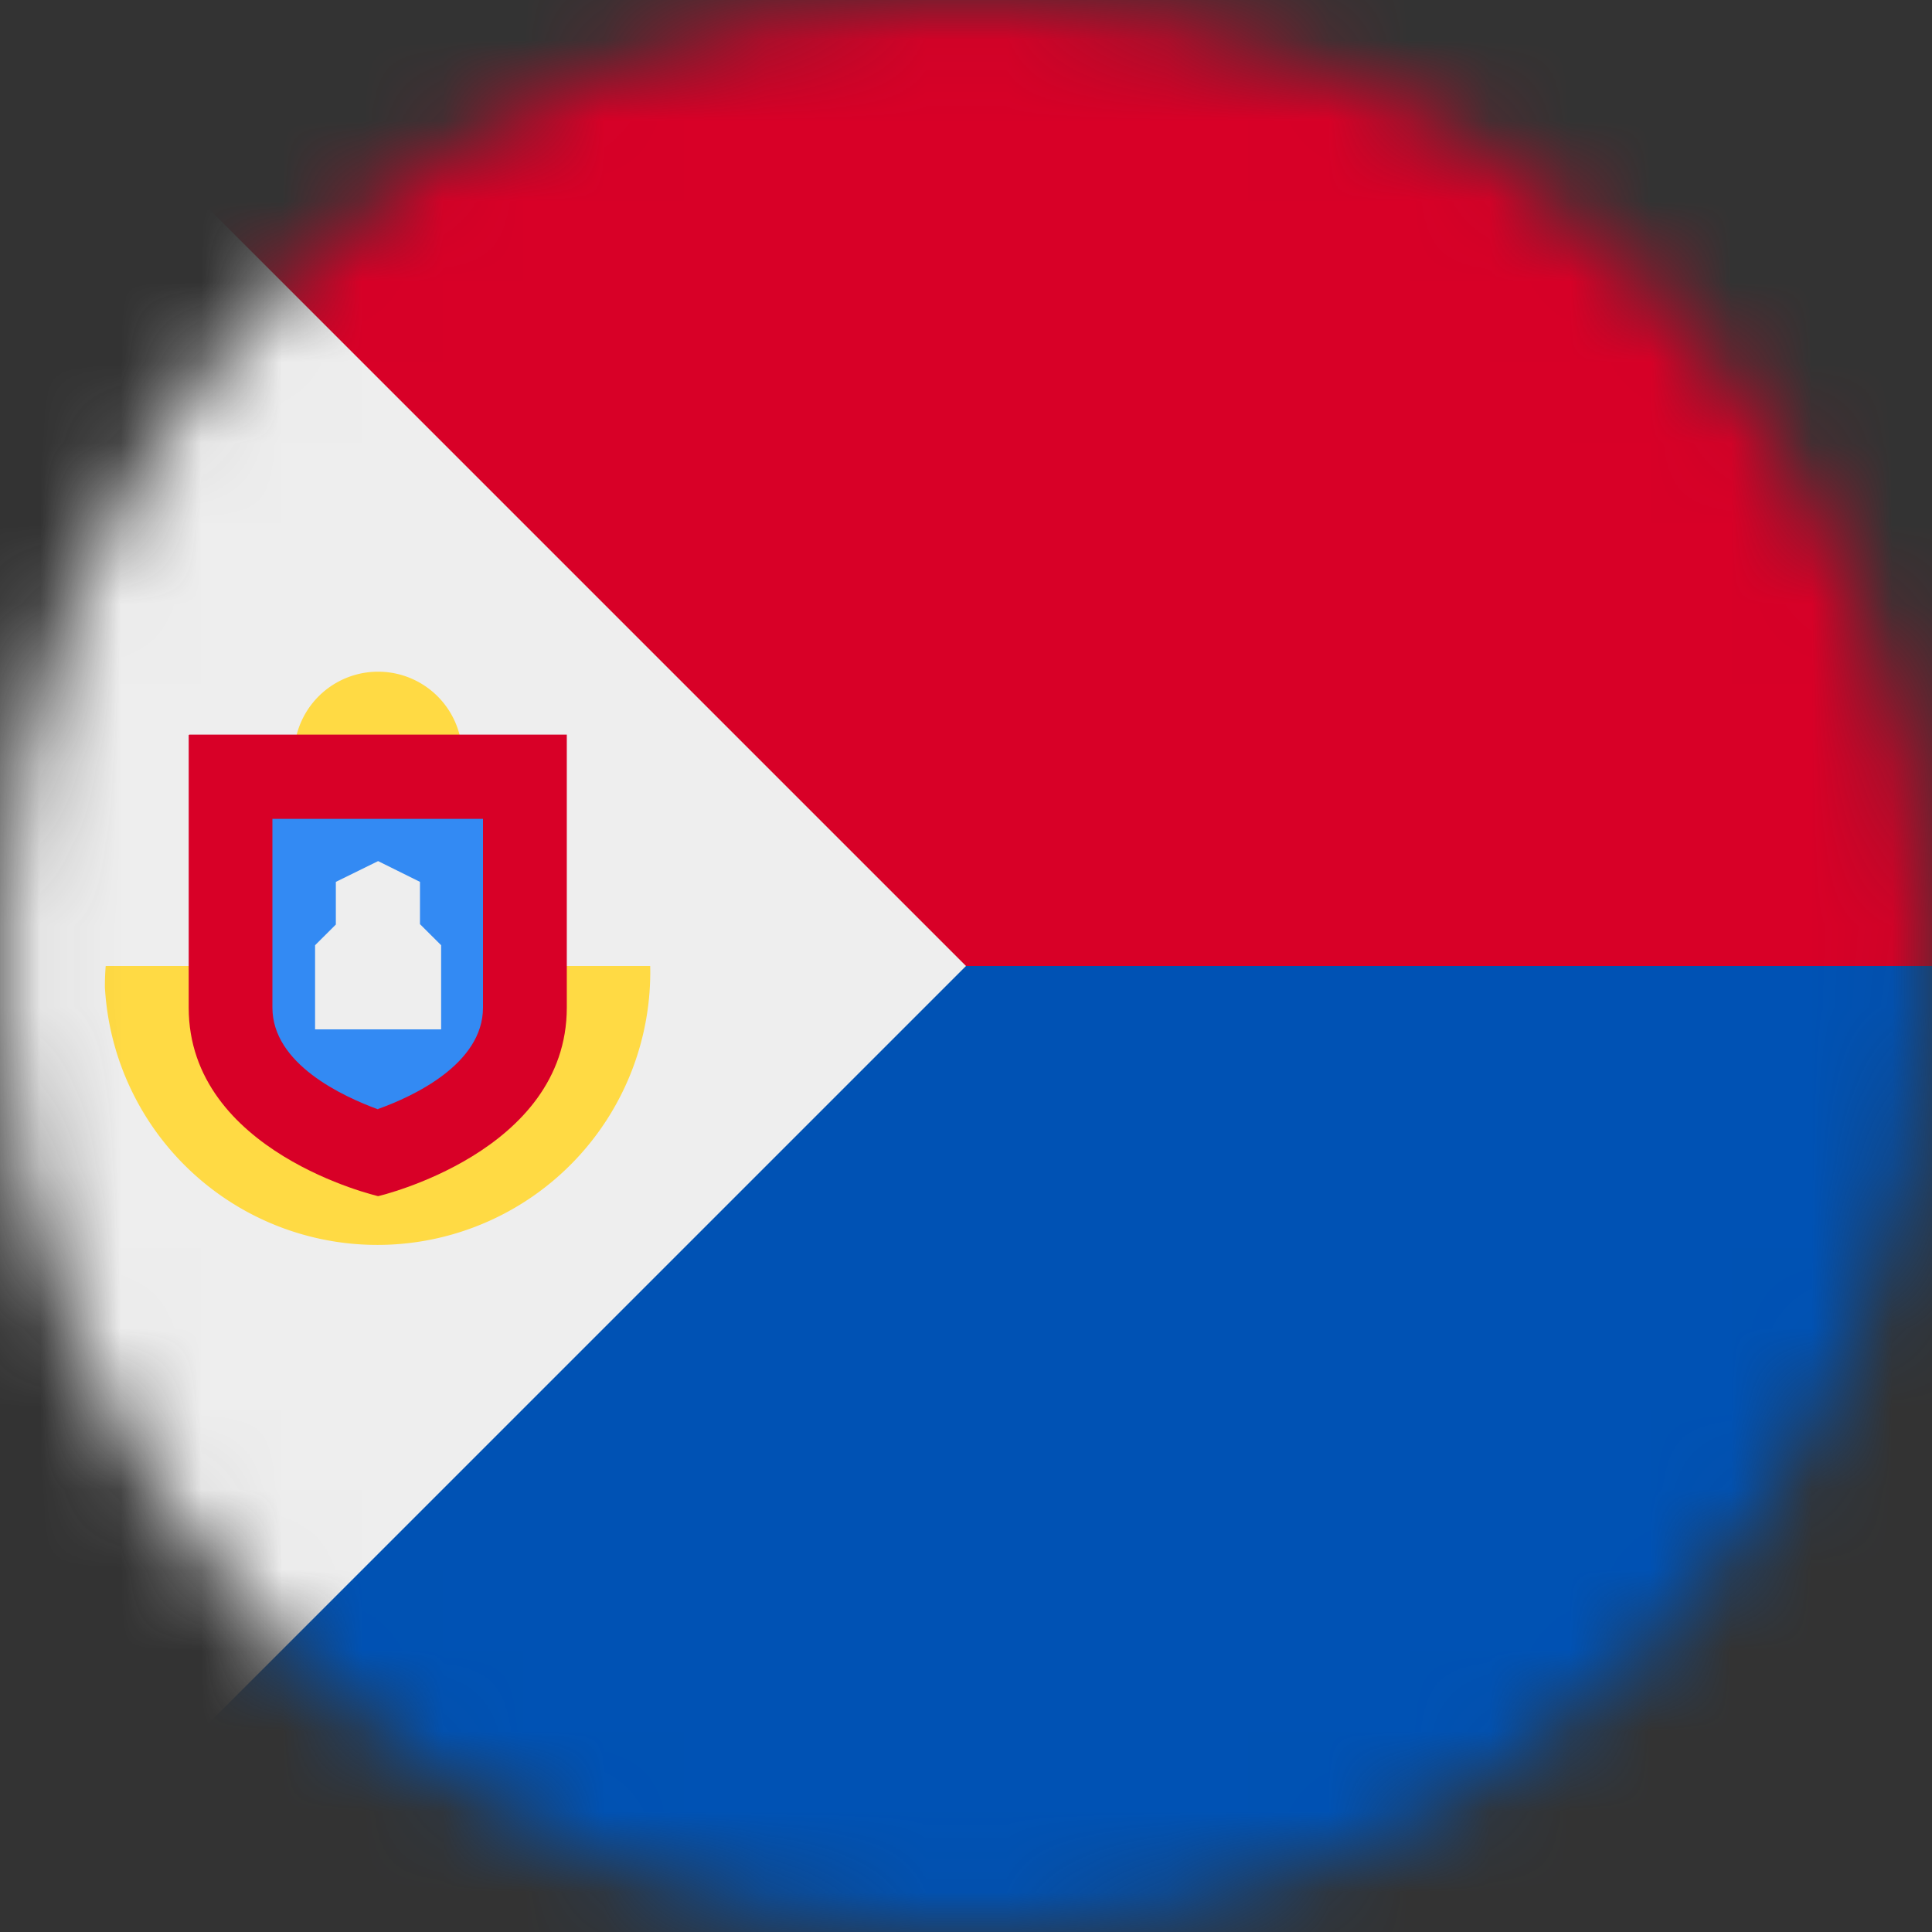 <svg xmlns="http://www.w3.org/2000/svg" fill="none" viewBox="0 0 24 24"><rect x="0" y="0" width="24" height="24" fill="#333333" stroke="none"/><mask id="a" style="mask-type:alpha" width="24" height="24" x="0" y="0" maskUnits="userSpaceOnUse"><path fill="#fff" d="M12 24c6.627 0 12-5.373 12-12S18.627 0 12 0 0 5.373 0 12s5.373 12 12 12z"/></mask><g mask="url(#a)"><path fill="#D80027" d="M0 0h24v12l-12.422 2.119L0 0z"/><path fill="#0052B4" d="M9.844 12H24v12H0l9.844-12z"/><path fill="#EEE" d="M0 0v24l12-12L0 0z"/><path fill="#FFDA44" d="M1.313 12c-.007.087-.01.175-.01.262A3.39 3.39 0 008.077 12H1.313zm3.384-1.566a1.045 1.045 0 100-2.09 1.045 1.045 0 000 2.09z"/><path fill="#D80027" d="M2.344 9.131v3.385c0 1.8 2.353 2.343 2.353 2.343s2.344-.543 2.344-2.343v-3.39H2.353l-.01.005z"/><path fill="#338AF3" d="M4.697 13.781c-.436-.16-1.313-.562-1.313-1.265v-2.344H6v2.344c0 .703-.872 1.106-1.303 1.26v.005z"/><path fill="#EEE" d="M5.217 11.48v-.525l-.52-.258-.525.258v.53l-.258.257v1.045H5.48v-1.045l-.263-.262z"/></g></svg>